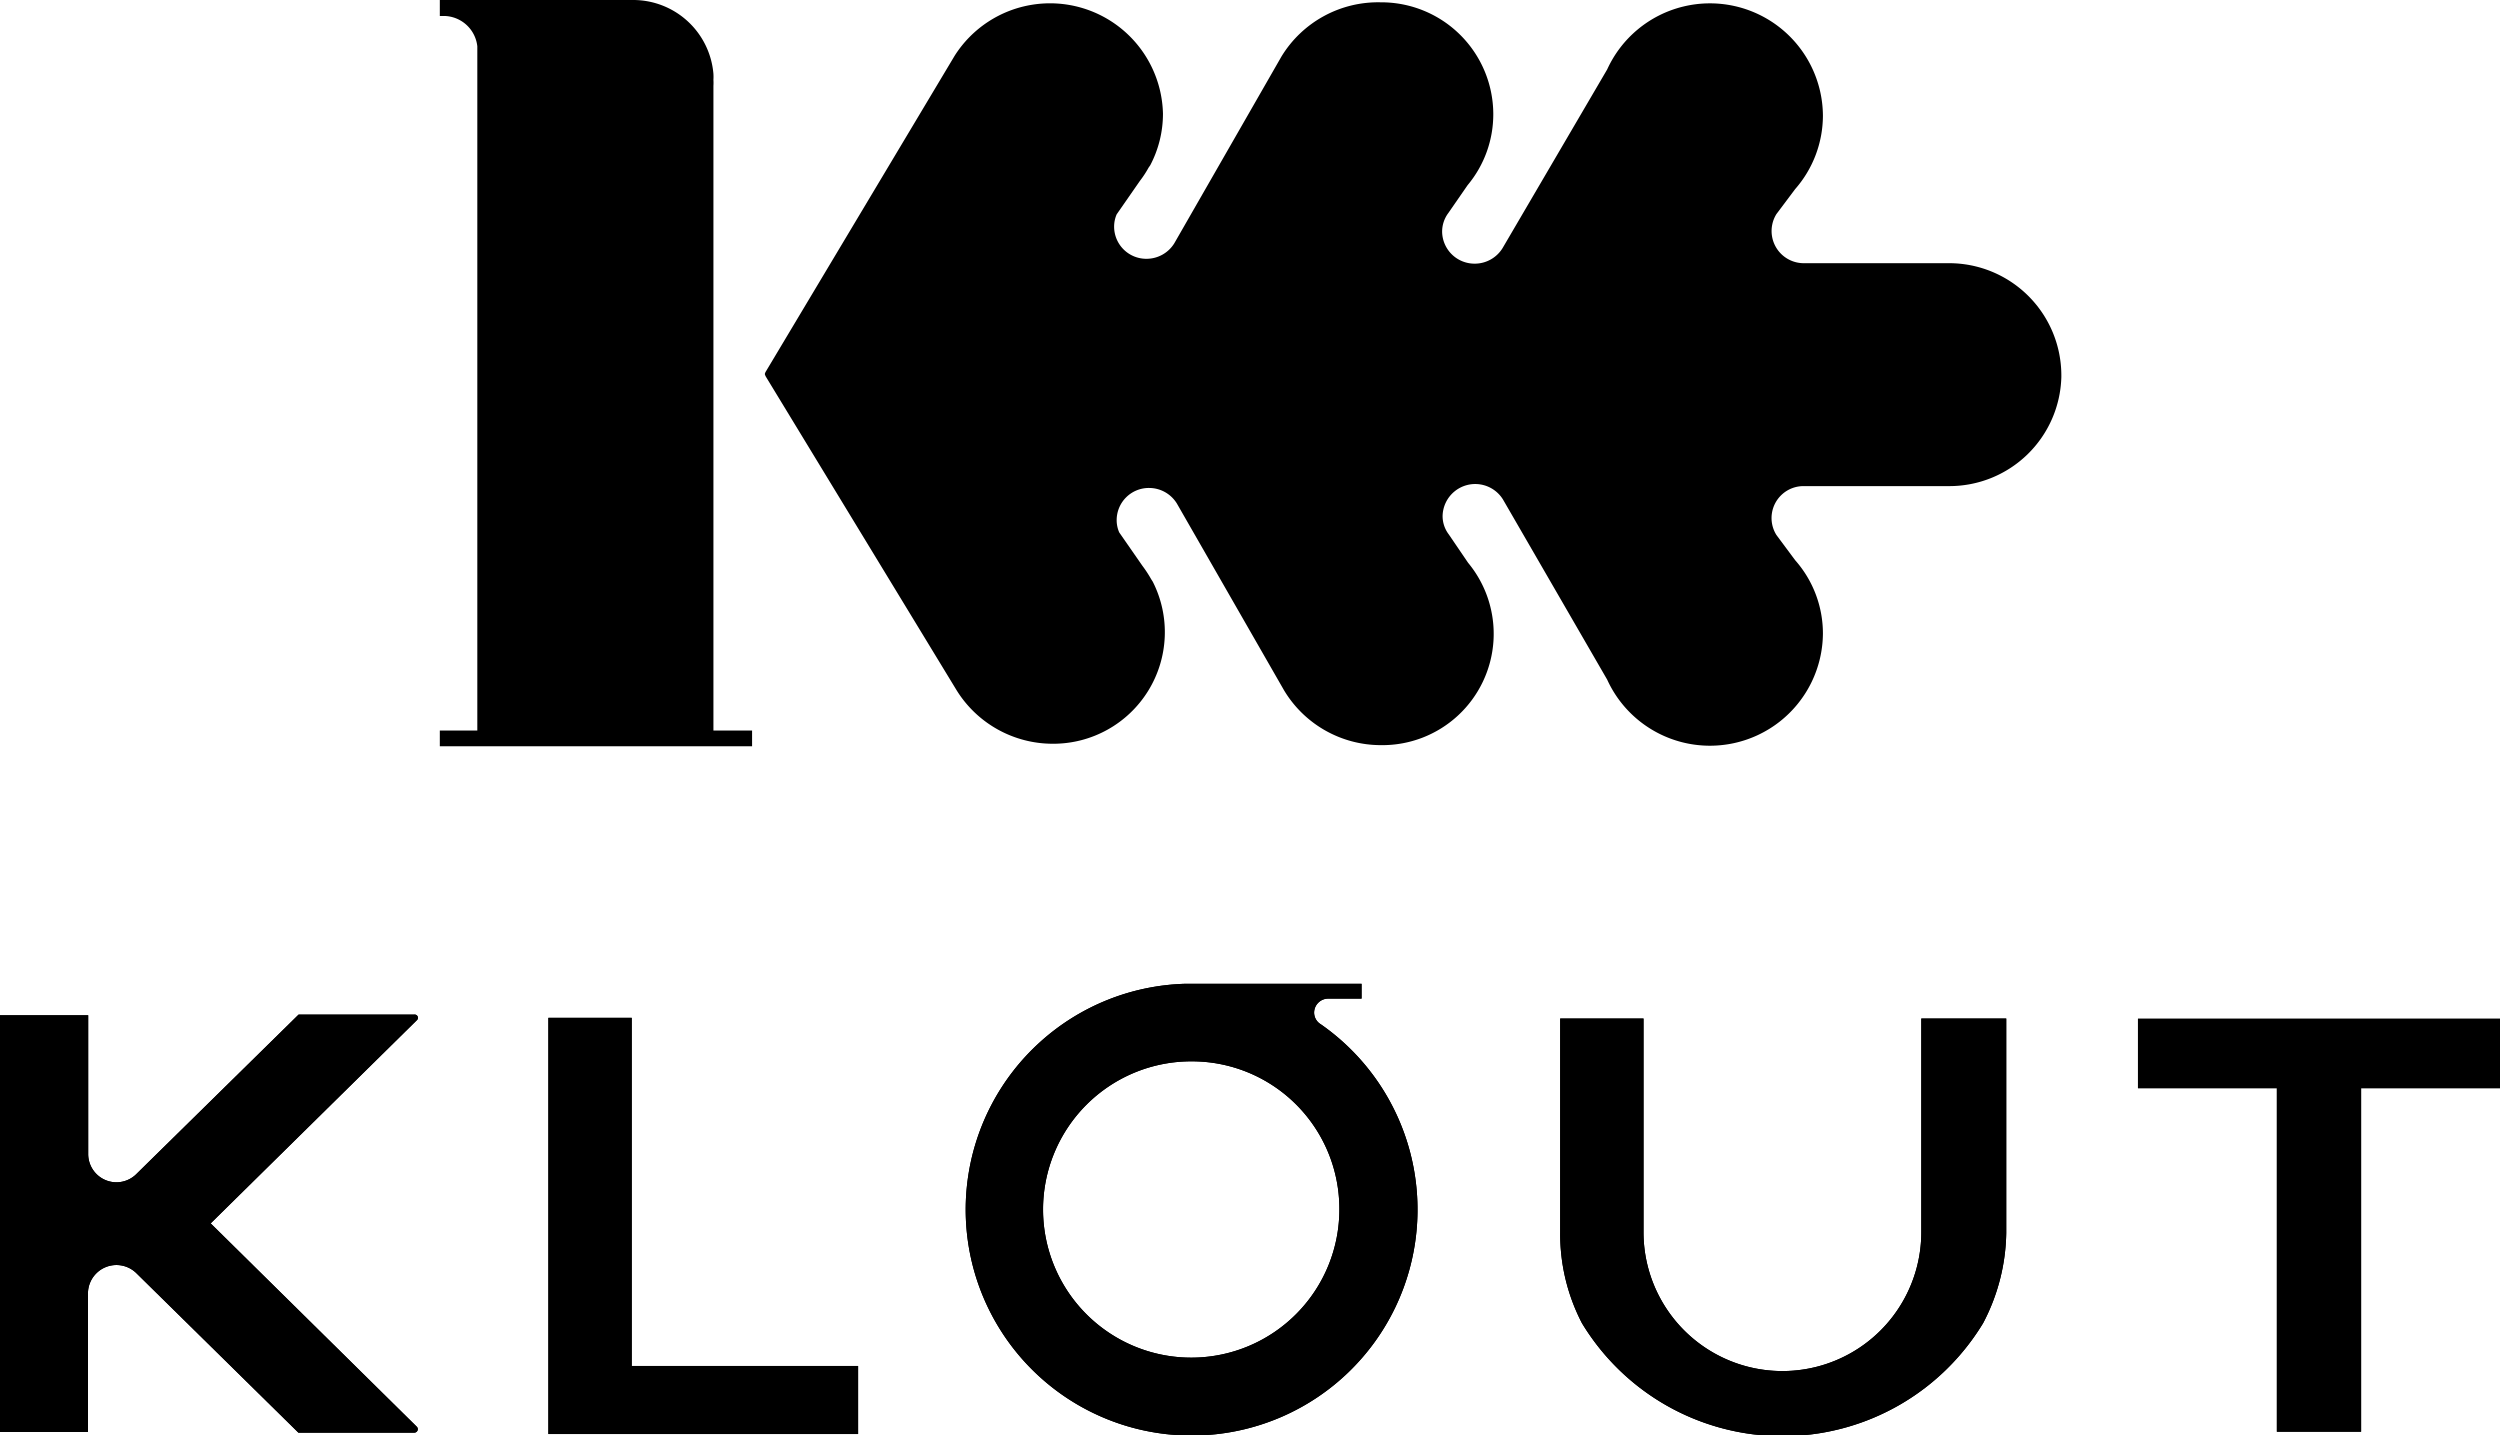 <svg xmlns="http://www.w3.org/2000/svg" viewBox="0 0 108 62"><g id="a002e655-eea1-4650-bbd0-b76c20ba631d" data-name="Capa 2"><g id="f3f1b93b-ca90-4fab-8d70-6fdf1faf90e1" data-name="Capa 2"><path d="M59.64.1a4.84,4.84,0,0,1,4.87,4.81A4.78,4.78,0,0,1,63.4,8L62.57,9.2h0a1.34,1.34,0,0,0-.27.81,1.4,1.4,0,0,0,1.41,1.38,1.41,1.41,0,0,0,1.2-.67h0L69.43,3a4.88,4.88,0,0,1,9.32,2,4.83,4.83,0,0,1-1.2,3.17l-.81,1.08h0a1.39,1.39,0,0,0,1.16,2.12h6.28a4.85,4.85,0,0,1,4.87,4.82v.1A4.84,4.84,0,0,1,84.18,21H77.9v0a1.38,1.38,0,0,0-1.16,2.11h0l.81,1.09a4.78,4.78,0,0,1,1.2,3.16,4.88,4.88,0,0,1-9.32,2l-4.5-7.78h0a1.41,1.41,0,0,0-2.61.71,1.31,1.31,0,0,0,.27.8h0l.83,1.22a4.81,4.81,0,0,1-3.76,7.88,4.88,4.88,0,0,1-4.19-2.37h0l-4.63-8.07h0a1.41,1.41,0,0,0-1.2-.67,1.39,1.39,0,0,0-1.4,1.39,1.32,1.32,0,0,0,.11.53l1,1.44a5.25,5.25,0,0,1,.38.58l.07.11h0a4.82,4.82,0,0,1-4.32,7,4.89,4.89,0,0,1-4.16-2.32h0L33.09,16.28a.48.48,0,0,1-.05-.12.35.35,0,0,1,.05-.12L41.24,2.41h0a4.88,4.88,0,0,1,9,2.5,4.78,4.78,0,0,1-.55,2.23h0l-.07.1a4.45,4.45,0,0,1-.38.58l-1,1.44a1.33,1.33,0,0,0-.11.54,1.39,1.39,0,0,0,1.4,1.38,1.41,1.41,0,0,0,1.2-.67h0l4.63-8.07h0A4.89,4.89,0,0,1,59.64.1Z"/><path d="M32.49,31.56H30.82V3.71a2.17,2.17,0,0,0,0-.26,2.35,2.35,0,0,0,0-.26A3.48,3.48,0,0,0,27.35,0H19V.69h.2A1.47,1.47,0,0,1,20.62,2V31.56H19v.68H32.49Z"/><polygon points="27.29 43.97 23.69 43.97 23.69 61.95 37.07 61.95 37.07 59.01 27.29 59.01 27.29 43.97"/><path d="M83,53.23a6,6,0,0,1-12,0V44h-3.6v9.27a8.35,8.35,0,0,0,.94,3.89,10.13,10.13,0,0,0,17.33,0,8.62,8.62,0,0,0,1-3.89V44H83Z"/><polygon points="92.36 44.01 92.36 47.01 98.36 47.01 98.36 61.85 102 61.85 102 47.01 108 47.01 108 44.01 92.36 44.01"/><path d="M57.06,44.25a.59.59,0,0,1-.29-.51.61.61,0,0,1,.61-.6h1.44V42.5H51.19a9.76,9.76,0,1,0,5.87,1.75Zm.8,7.93a6.4,6.4,0,1,1-6.4-6.33A6.37,6.37,0,0,1,57.86,52.18Z"/><path d="M18,61.63l-8.9-8.78L18,44.08a.14.14,0,0,0-.1-.25h-5l-7,6.88a1.22,1.22,0,0,1-2.09-.85v-6H0v18H3.8v-6A1.23,1.23,0,0,1,5.89,55l7,6.89h5A.15.15,0,0,0,18,61.63Z"/><polygon points="27.29 43.97 23.69 43.97 23.69 61.95 37.07 61.95 37.07 59.01 27.29 59.01 27.29 43.97"/><path d="M83,53.23a6,6,0,0,1-12,0V44h-3.6v9.27a8.35,8.35,0,0,0,.94,3.89,10.13,10.13,0,0,0,17.33,0,8.62,8.62,0,0,0,1-3.89V44H83Z"/><polygon points="92.36 44.01 92.36 47.01 98.36 47.01 98.36 61.85 102 61.85 102 47.01 108 47.01 108 44.01 92.36 44.01"/><path d="M57.06,44.25a.59.59,0,0,1-.29-.51.61.61,0,0,1,.61-.6h1.44V42.5H51.19a9.76,9.76,0,1,0,5.87,1.75Zm.8,7.93a6.4,6.4,0,1,1-6.4-6.33A6.37,6.37,0,0,1,57.86,52.18Z"/><path d="M18,61.63l-8.9-8.78L18,44.08a.14.14,0,0,0-.1-.25h-5l-7,6.88a1.22,1.22,0,0,1-2.09-.85v-6H0v18H3.8v-6A1.23,1.23,0,0,1,5.89,55l7,6.89h5A.15.15,0,0,0,18,61.63Z"/></g></g></svg>